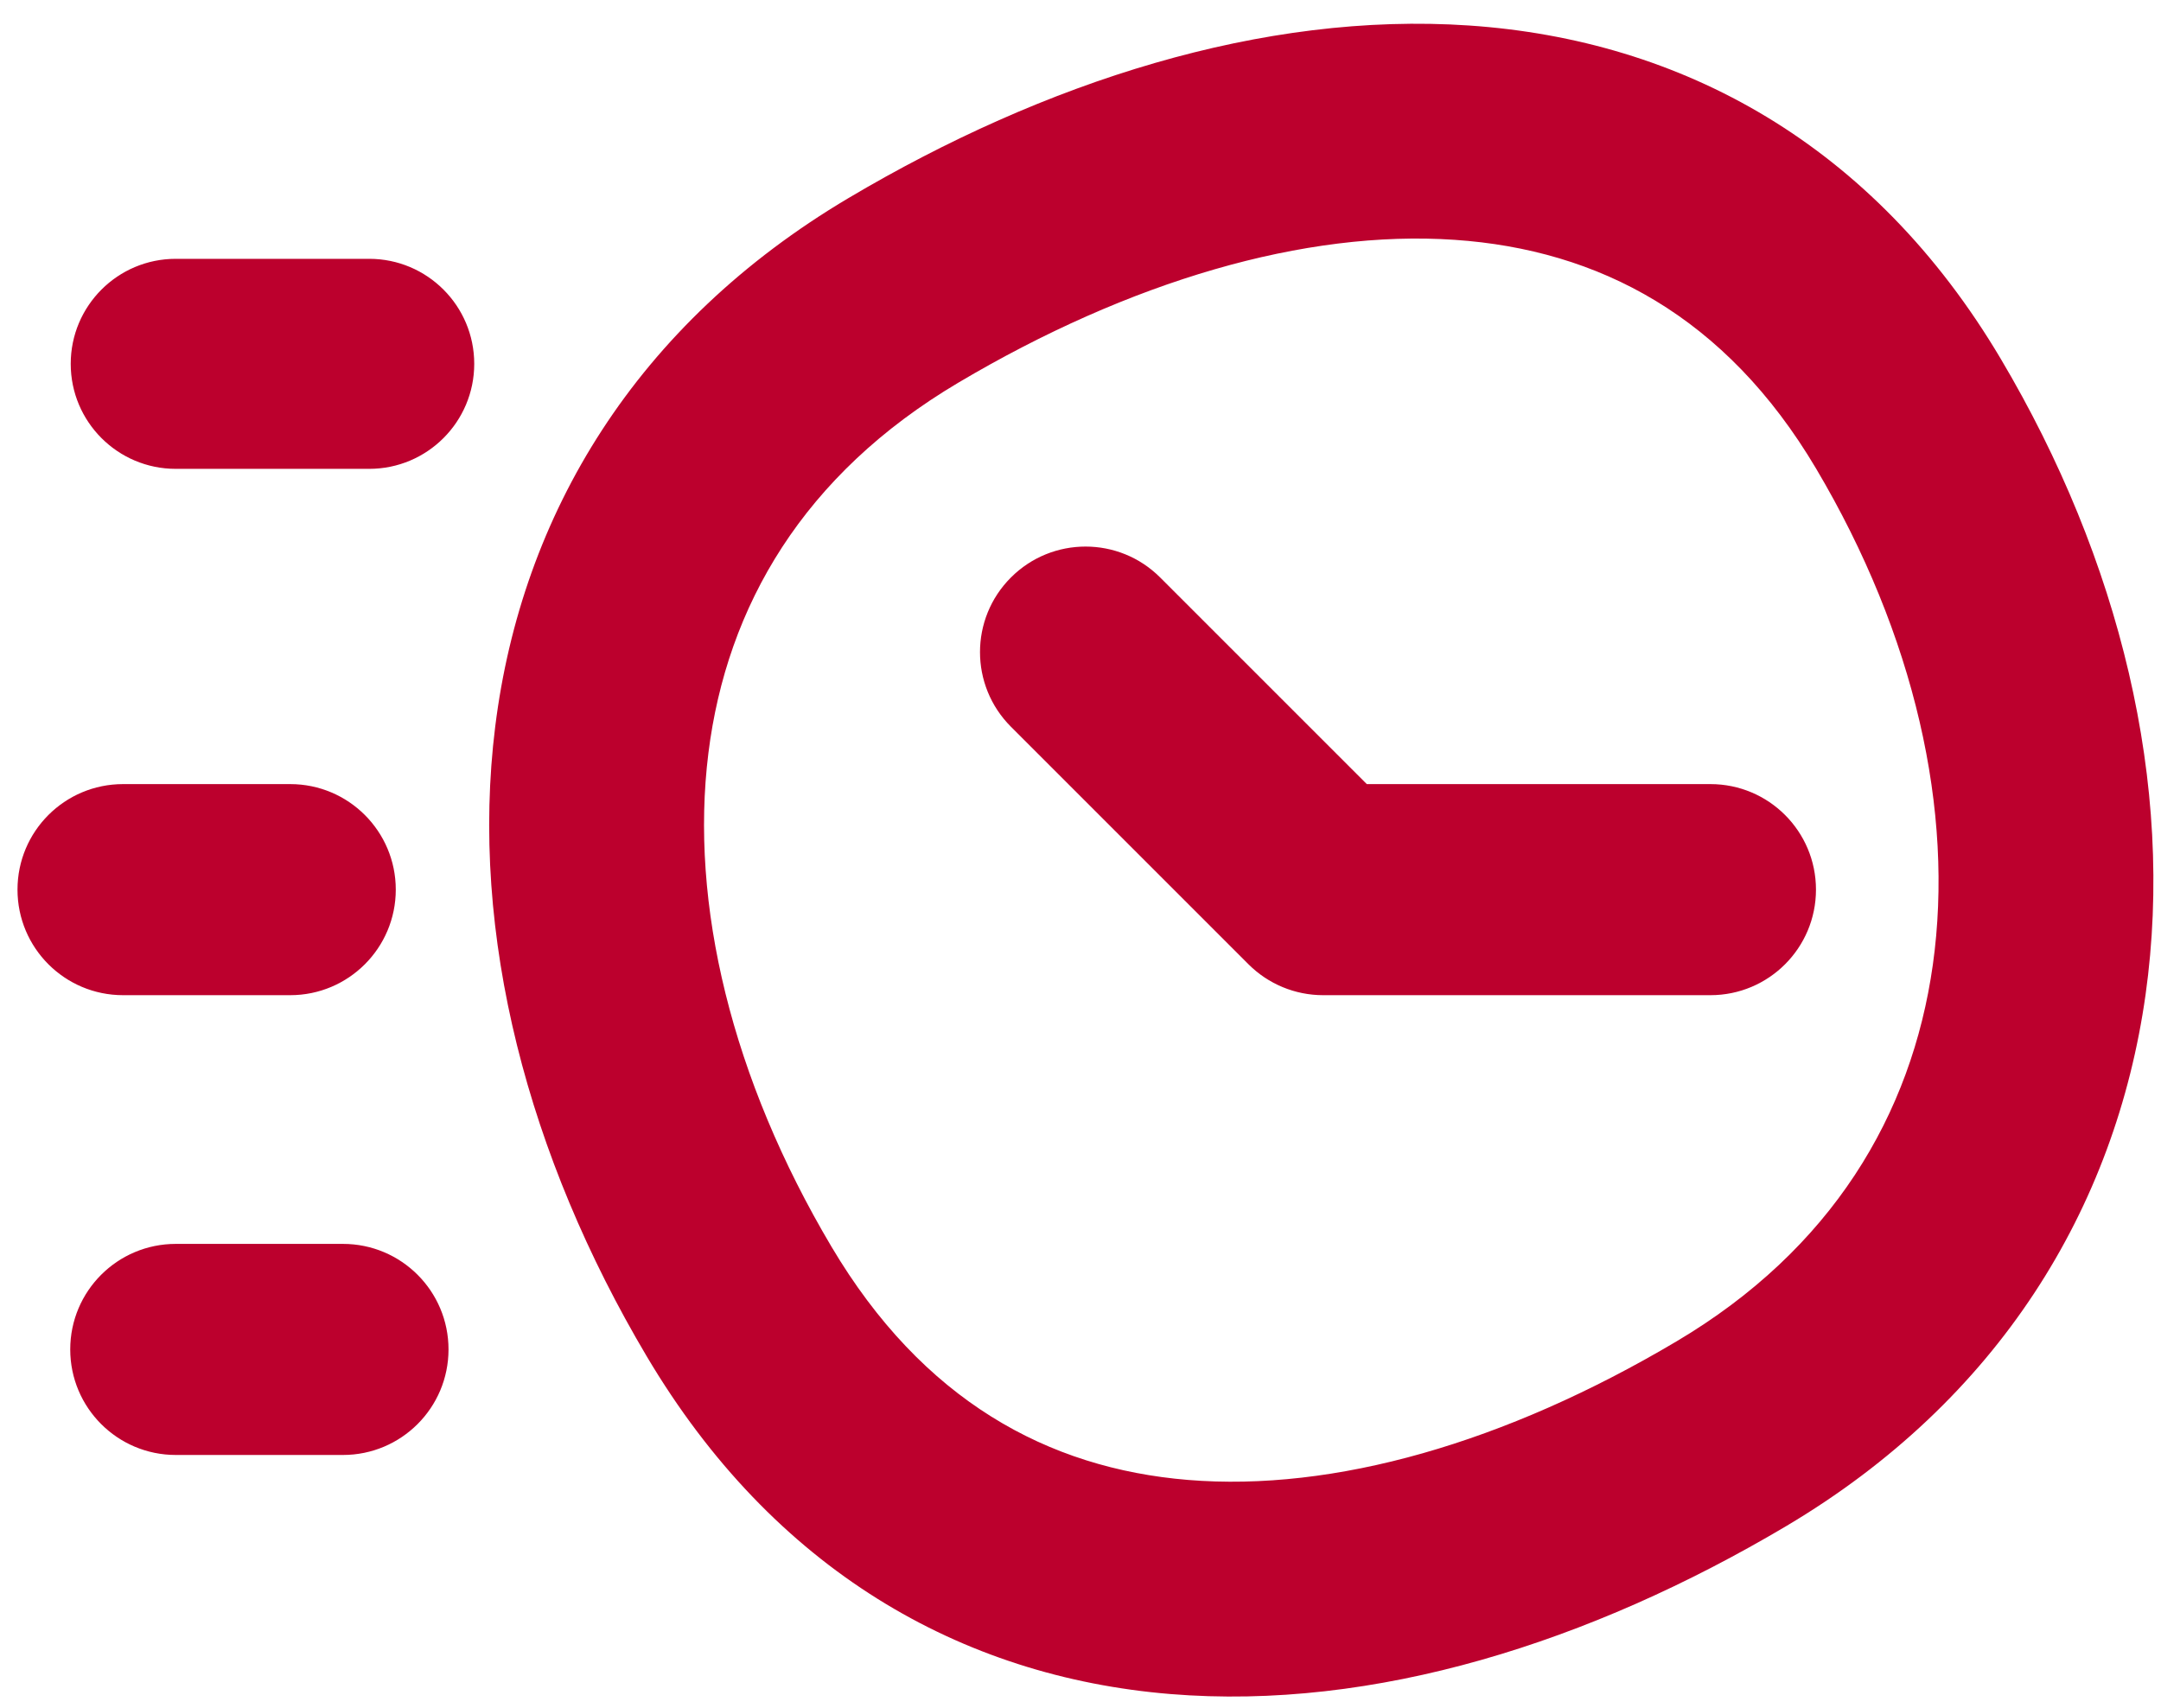 <?xml version="1.0" encoding="UTF-8"?> <svg xmlns="http://www.w3.org/2000/svg" width="62" height="49" viewBox="0 0 62 49" fill="none"> <path fill-rule="evenodd" clip-rule="evenodd" d="M20.324 21.609C19.785 25.934 20.992 30.942 23.854 35.767C26.469 40.177 30.059 42.129 34.082 42.461C38.264 42.806 43.179 41.405 48.098 38.487C52.541 35.853 54.846 31.998 55.454 27.681C56.073 23.282 54.94 18.226 52.102 13.44C49.514 9.076 45.87 7.162 41.733 6.881C37.436 6.588 32.412 8.064 27.489 10.983C23.052 13.614 20.85 17.387 20.324 21.609ZM14.208 20.846C14.966 14.761 18.245 9.299 24.345 5.682C29.958 2.354 36.227 0.329 42.152 0.732C48.236 1.146 53.743 4.124 57.403 10.296C60.813 16.046 62.407 22.501 61.557 28.54C60.695 34.663 57.335 40.175 51.242 43.789C45.625 47.12 39.43 49.086 33.575 48.604C27.561 48.108 22.185 45.036 18.552 38.91C15.166 33.2 13.462 26.828 14.208 20.846ZM29.004 16.569C30.186 15.386 32.104 15.386 33.286 16.569L39.214 22.497H49.073C50.746 22.497 52.101 23.852 52.101 25.525C52.101 27.197 50.746 28.553 49.073 28.553H37.96C37.157 28.553 36.387 28.234 35.819 27.666L29.004 20.851C27.821 19.668 27.821 17.751 29.004 16.569ZM3.53 22.497C1.857 22.497 0.502 23.852 0.502 25.525C0.502 27.197 1.857 28.553 3.53 28.553H8.327C9.999 28.553 11.355 27.197 11.355 25.525C11.355 23.852 9.999 22.497 8.327 22.497H3.53ZM2.015 38.717C2.015 37.044 3.371 35.689 5.043 35.689H9.84C11.513 35.689 12.868 37.044 12.868 38.717C12.868 40.389 11.513 41.745 9.84 41.745H5.043C3.371 41.745 2.015 40.389 2.015 38.717ZM5.042 7.426C3.378 7.426 2.029 8.775 2.029 10.439C2.029 12.103 3.378 13.452 5.042 13.452H10.593C12.257 13.452 13.606 12.103 13.606 10.439C13.606 8.775 12.257 7.426 10.593 7.426H5.042Z" fill="#BC002D"></path> </svg> 